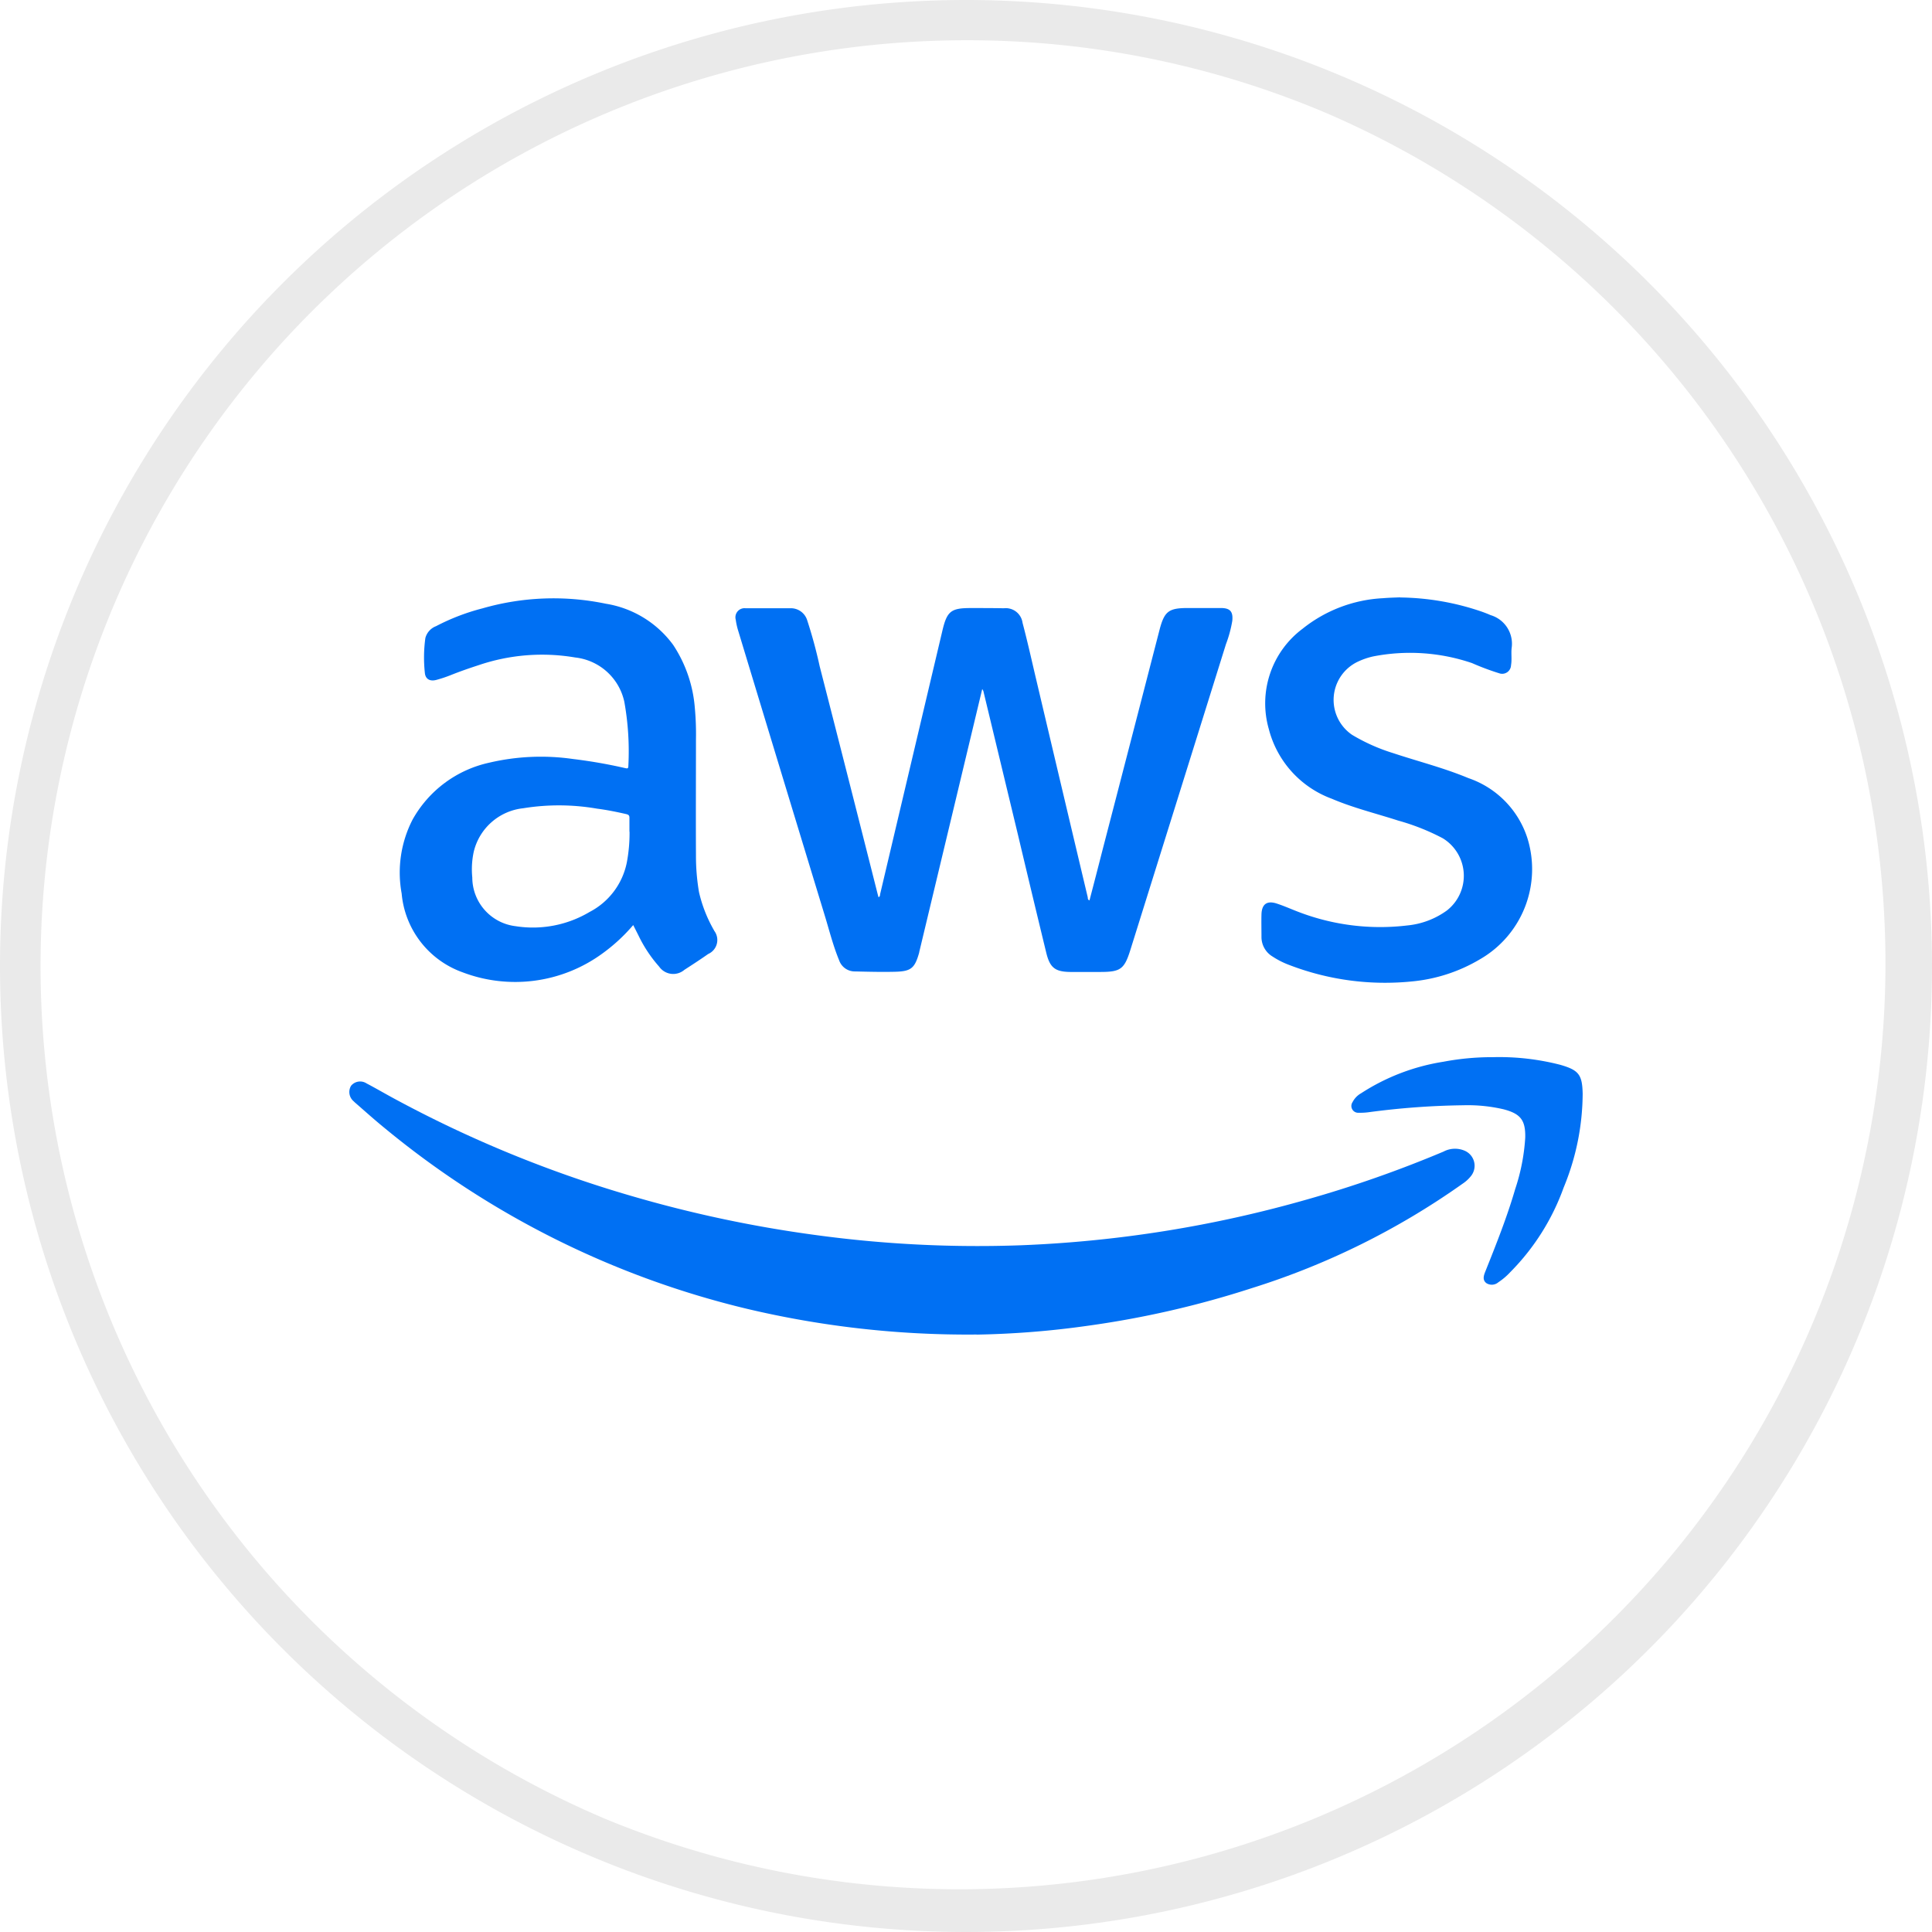 <svg xmlns="http://www.w3.org/2000/svg" width="48" height="48" viewBox="0 0 48 48"><g transform="translate(-104 -1861)"><path d="M24,1a23.006,23.006,0,0,0-8.952,44.193,23.006,23.006,0,0,0,17.9-42.386A22.855,22.855,0,0,0,24,1m0-1A24,24,0,1,1,0,24,24,24,0,0,1,24,0Z" transform="translate(104 1861)" fill="#eaeaea"/><g transform="translate(112.675 1875.844)"><path d="M15.59,471.425a23.762,23.762,0,0,1-5.707-.639,22.275,22.275,0,0,1-9-4.489c-.246-.2-.484-.414-.724-.623-.016-.013-.031-.028-.047-.044a.3.3,0,0,1-.065-.385.291.291,0,0,1,.385-.059c.256.134.5.279.758.416a29.876,29.876,0,0,0,5.784,2.369,31.012,31.012,0,0,0,4.6.98,29.788,29.788,0,0,0,5.125.256,30.1,30.1,0,0,0,7.09-1.135,29.3,29.3,0,0,0,3.4-1.192.608.608,0,0,1,.522-.023.407.407,0,0,1,.153.639.885.885,0,0,1-.2.181,18.706,18.706,0,0,1-5.234,2.594,23.708,23.708,0,0,1-4.078.936,22.329,22.329,0,0,1-2.762.22" transform="translate(0 -453.113)" fill="#0070f3"/><path d="M377.4,12.294q-.33,1.377-.657,2.744-.45,1.877-.9,3.757a.34.34,0,0,0-.01.049c-.109.385-.2.463-.595.473-.331.008-.662,0-.993-.008a.411.411,0,0,1-.4-.277c-.153-.37-.248-.758-.365-1.138q-1.074-3.522-2.141-7.044a1.652,1.652,0,0,1-.062-.277.226.226,0,0,1,.243-.287c.365,0,.732,0,1.1,0a.425.425,0,0,1,.432.3,11.645,11.645,0,0,1,.31,1.143q.729,2.843,1.448,5.689c.005.016.008.028.013.047.041-.016.036-.049.041-.078q.772-3.27,1.546-6.542c.114-.484.212-.564.7-.564.277,0,.551,0,.827.005a.421.421,0,0,1,.465.362c.111.419.207.843.305,1.264q.655,2.777,1.314,5.552c.005.026-.005.062.044.08q.163-.621.321-1.241.71-2.734,1.417-5.472c.122-.471.228-.551.709-.551h.814c.233,0,.31.088.287.318a3.025,3.025,0,0,1-.158.582q-1.187,3.8-2.374,7.594c-.15.478-.243.548-.747.548-.251,0-.5,0-.75,0-.372-.005-.5-.106-.59-.465q-.357-1.47-.706-2.943l-.853-3.543a.157.157,0,0,0-.041-.083" transform="translate(-361.672 -10.018)" fill="#0070f3"/><path d="M56.607,9.059a3.444,3.444,0,0,1-.375-.954,5.351,5.351,0,0,1-.075-.908c-.005-.964,0-1.926,0-2.891a7,7,0,0,0-.028-.773,3.305,3.305,0,0,0-.538-1.567A2.581,2.581,0,0,0,53.916.942a6.371,6.371,0,0,0-3.064.116A5.347,5.347,0,0,0,49.7,1.5a.434.434,0,0,0-.266.295,3.554,3.554,0,0,0-.013.861c.013.158.124.22.279.181a3.212,3.212,0,0,0,.367-.122c.228-.091.458-.171.69-.246a4.9,4.9,0,0,1,2.4-.191,1.407,1.407,0,0,1,1.22,1.1,6.95,6.95,0,0,1,.1,1.6c0,.075-.044.054-.085.047A12.438,12.438,0,0,0,53.1,4.8a5.61,5.61,0,0,0-2.076.091A2.887,2.887,0,0,0,49.114,6.31a2.876,2.876,0,0,0-.269,1.831A2.294,2.294,0,0,0,50.36,10.1a3.675,3.675,0,0,0,3.473-.468,4.367,4.367,0,0,0,.765-.706l.132.261a3.331,3.331,0,0,0,.512.771.427.427,0,0,0,.628.08c.2-.129.4-.259.59-.393a.38.38,0,0,0,.147-.582m-2.1-2.454a3.932,3.932,0,0,1-.067.758A1.778,1.778,0,0,1,53.515,8.6a2.755,2.755,0,0,1-1.838.354A1.221,1.221,0,0,1,50.6,7.746a2.057,2.057,0,0,1,.036-.641,1.418,1.418,0,0,1,1.228-1.081,5.538,5.538,0,0,1,1.836.01c.243.031.484.08.721.134.065.016.085.036.083.1,0,.111,0,.222,0,.336" transform="translate(-47.541 -0.787)" fill="#0070f3"/><path d="M879.947,0a6.45,6.45,0,0,1,2.032.354c.072.026.145.054.215.085a.741.741,0,0,1,.522.82c-.015.14.01.284-.015.424a.22.22,0,0,1-.295.2,6.426,6.426,0,0,1-.675-.253,4.776,4.776,0,0,0-2.457-.165,1.782,1.782,0,0,0-.365.124,1.05,1.05,0,0,0-.158,1.823,4.63,4.63,0,0,0,1.021.455c.623.207,1.262.367,1.87.621a2.328,2.328,0,0,1,1.466,1.492,2.584,2.584,0,0,1-1.184,3.012,4.039,4.039,0,0,1-1.691.548,6.629,6.629,0,0,1-3.041-.409,2.072,2.072,0,0,1-.414-.209.565.565,0,0,1-.277-.494c0-.184-.005-.37,0-.556.008-.251.134-.346.375-.269.207.067.406.16.613.235a5.664,5.664,0,0,0,2.64.31,2,2,0,0,0,.977-.37,1.093,1.093,0,0,0-.1-1.795,5.538,5.538,0,0,0-1.109-.44c-.551-.178-1.117-.315-1.65-.543a2.51,2.51,0,0,1-1.564-1.732,2.314,2.314,0,0,1,.838-2.49,3.475,3.475,0,0,1,2-.76c.15-.013.305-.016.424-.021" transform="translate(-853.835)" fill="#0070f3"/><path d="M966.816,441.683a6.065,6.065,0,0,1,1.7.189c.458.132.546.243.556.719a6.172,6.172,0,0,1-.473,2.332,5.73,5.73,0,0,1-1.326,2.1,1.609,1.609,0,0,1-.295.251.25.25,0,0,1-.3.021c-.1-.078-.065-.186-.026-.284.271-.677.541-1.355.745-2.056a4.97,4.97,0,0,0,.248-1.272c.01-.437-.116-.595-.538-.706a3.927,3.927,0,0,0-1-.1,19.357,19.357,0,0,0-2.353.173,1.547,1.547,0,0,1-.246.013.169.169,0,0,1-.153-.264.527.527,0,0,1,.212-.22,5.243,5.243,0,0,1,2.043-.783,6.5,6.5,0,0,1,1.2-.114" transform="translate(-938.426 -430.261)" fill="#0070f3"/></g></g></svg>